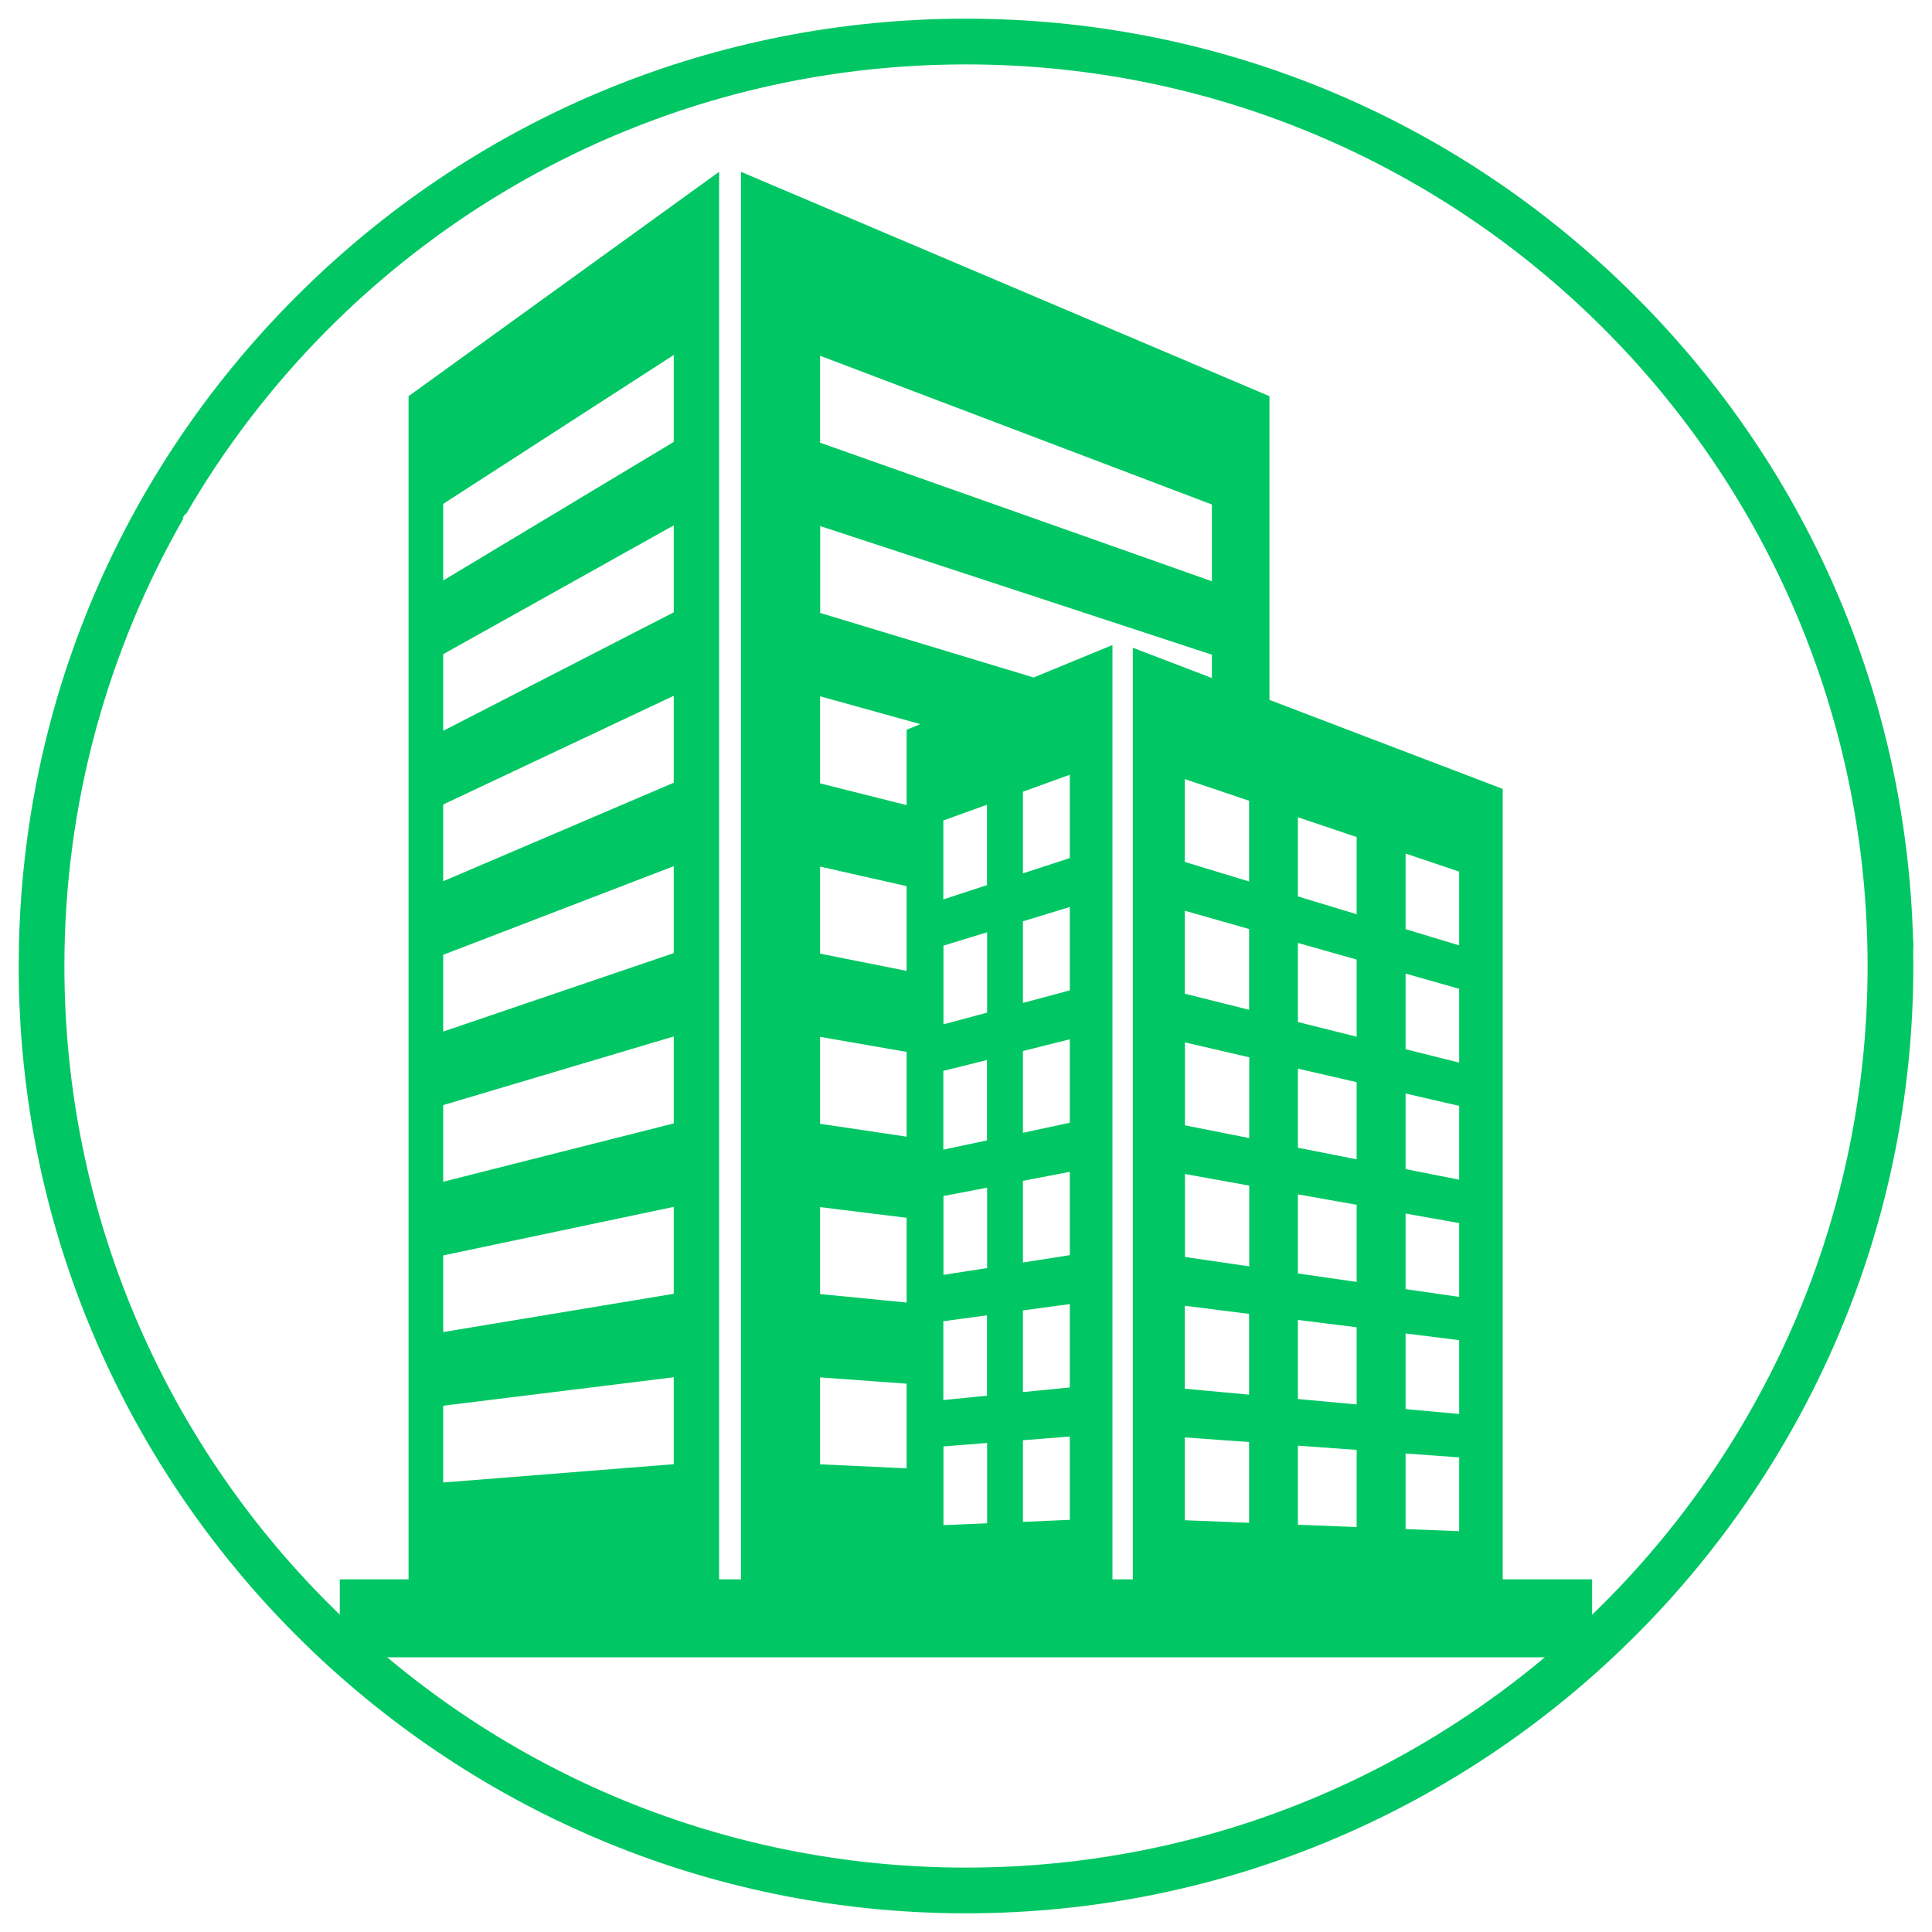 <?xml version="1.0" encoding="utf-8"?>
<!-- Generator: Adobe Illustrator 27.2.0, SVG Export Plug-In . SVG Version: 6.00 Build 0)  -->
<svg version="1.1" id="Layer_1" xmlns="http://www.w3.org/2000/svg" xmlns:xlink="http://www.w3.org/1999/xlink" x="0px" y="0px"
	 viewBox="0 0 150 150" style="enable-background:new 0 0 150 150;" xml:space="preserve">
<style type="text/css">
	.st0{fill:none;}
	.st1{fill:#00C763;}
</style>
<path class="st0" d="M14.37,39.89c-0.07,0.12-0.14,0.24-0.21,0.36c0.04-0.02,0.07-0.04,0.11-0.06c0.05-0.09,0.1-0.18,0.15-0.26
	C14.41,39.92,14.39,39.9,14.37,39.89z"/>
<path class="st1" d="M148.54,73.73c0.01-0.13,0.02-0.27,0.02-0.4l-0.02-0.35h-0.01c-0.52-19.13-8.36-37.06-22.1-50.51
	C112.59,8.91,94.32,1.45,75,1.45S37.41,8.91,23.57,22.46C9.83,35.91,2,53.84,1.48,72.97c0,0-0.03,1.65-0.03,2.03
	c0,40.56,33,73.55,73.55,73.55c40.56,0,73.55-33,73.55-73.55c0-0.38-0.01-0.75-0.01-1.13L148.54,73.73z M75,145
	c-38.66,0-70-31.34-70-70c0-12.67,3.39-24.55,9.27-34.8c-0.04,0.02-0.07,0.04-0.11,0.06c0.07-0.13,0.14-0.25,0.21-0.36
	c0.02,0.01,0.04,0.03,0.06,0.04C26.54,19.05,49.12,5,75,5c38.66,0,70,31.34,70,70C145,113.66,113.66,145,75,145z"/>
<g>
	<path class="st1" d="M123.62,122.62h-6.95V61.25l-18.11-6.91V30.76L57.53,13.34v109.28h-1.7V13.34L31.72,30.76v91.86h-5.34v6.05
		h97.23V122.62z M34.41,39.12l17.9-11.56v6.75l-17.9,10.76V39.12z M34.41,50.79l17.9-10v6.75l-17.9,9.2V50.79z M34.41,62.46
		l17.9-8.44v6.75l-17.9,7.65V62.46z M34.41,74.13l17.9-6.88V74l-17.9,6.09V74.13z M34.41,85.8l17.9-5.33v6.75l-17.9,4.53V85.8z
		 M34.41,97.47l17.9-3.77v6.75l-17.9,2.97V97.47z M34.41,109.14l17.9-2.21v6.75l-17.9,1.42V109.14z M109.13,66.27l4.16,1.4v5.73
		l-4.16-1.26V66.27z M109.13,75.59l4.16,1.18v5.73l-4.16-1.04V75.59z M109.13,84.9l4.16,0.96v5.73l-4.16-0.82V84.9z M109.13,94.22
		l4.16,0.74v5.73l-4.16-0.6V94.22z M109.13,103.53l4.16,0.52v5.73l-4.16-0.38V103.53z M109.13,112.85l4.16,0.3v5.73l-4.16-0.16
		V112.85z M100.77,63.45l4.56,1.54v5.99l-4.56-1.38V63.45z M100.77,73.21l4.56,1.29v5.99l-4.56-1.14V73.21z M100.77,82.97l4.56,1.05
		v5.99l-4.56-0.9V82.97z M100.77,92.73l4.56,0.81v5.99l-4.56-0.66V92.73z M100.77,102.48l4.56,0.57v5.99l-4.56-0.42V102.48z
		 M100.77,112.24l4.56,0.33v5.99l-4.56-0.18V112.24z M91.99,111.6l4.99,0.36v6.27l-4.99-0.2V111.6z M91.99,101.38l4.99,0.63v6.27
		l-4.99-0.46V101.38z M91.99,70.71l4.99,1.42v6.27l-4.99-1.25V70.71z M91.99,60.49l4.99,1.68v6.27l-4.99-1.52V60.49z M96.99,82.09
		v6.27l-4.99-0.99v-6.44L96.99,82.09z M96.99,92.05v6.27l-4.99-0.73v-6.44L96.99,92.05z M63.67,27.62l30.42,11.55v5.96L63.67,34.37
		V27.62z M63.67,40.84l30.42,9.99v1.81l-6.14-2.35v72.33h-1.58V50.08l-6.12,2.52l-16.57-5.01V40.84z M73.25,112.3l3.39-0.27v6.24
		l-3.39,0.14V112.3z M73.25,92.86l3.39-0.65v6.24l-3.39,0.53V92.86z M73.25,73.42l3.39-1.04v6.24l-3.39,0.91V73.42z M76.63,62.48
		v6.24l-3.39,1.11V63.7L76.63,62.48z M83.06,66.62l-3.64,1.19v-6.34l3.64-1.32V66.62z M83.06,87.17l-3.64,0.78V81.6l3.64-0.91V87.17
		z M83.06,97.45l-3.64,0.57v-6.34l3.64-0.7V97.45z M79.42,77.87v-6.34l3.64-1.11v6.47L79.42,77.87z M76.63,82.3v6.24l-3.39,0.72
		v-6.12L76.63,82.3z M79.42,101.74l3.64-0.49v6.47l-3.64,0.36V101.74z M83.06,118l-3.64,0.16v-6.34l3.64-0.29V118z M76.63,102.12
		v6.24l-3.39,0.34v-6.12L76.63,102.12z M63.67,54.06l7.78,2.16l-1.06,0.44v5.85l-6.72-1.69V54.06z M63.67,67.28l6.72,1.52v6.58
		l-6.72-1.34V67.28z M63.67,80.5l6.72,1.17v6.58l-6.72-1V80.5z M63.67,93.72l6.72,0.83v6.58l-6.72-0.66V93.72z M63.67,106.94
		l6.72,0.49V114l-6.72-0.31V106.94z"/>
</g>
</svg>
